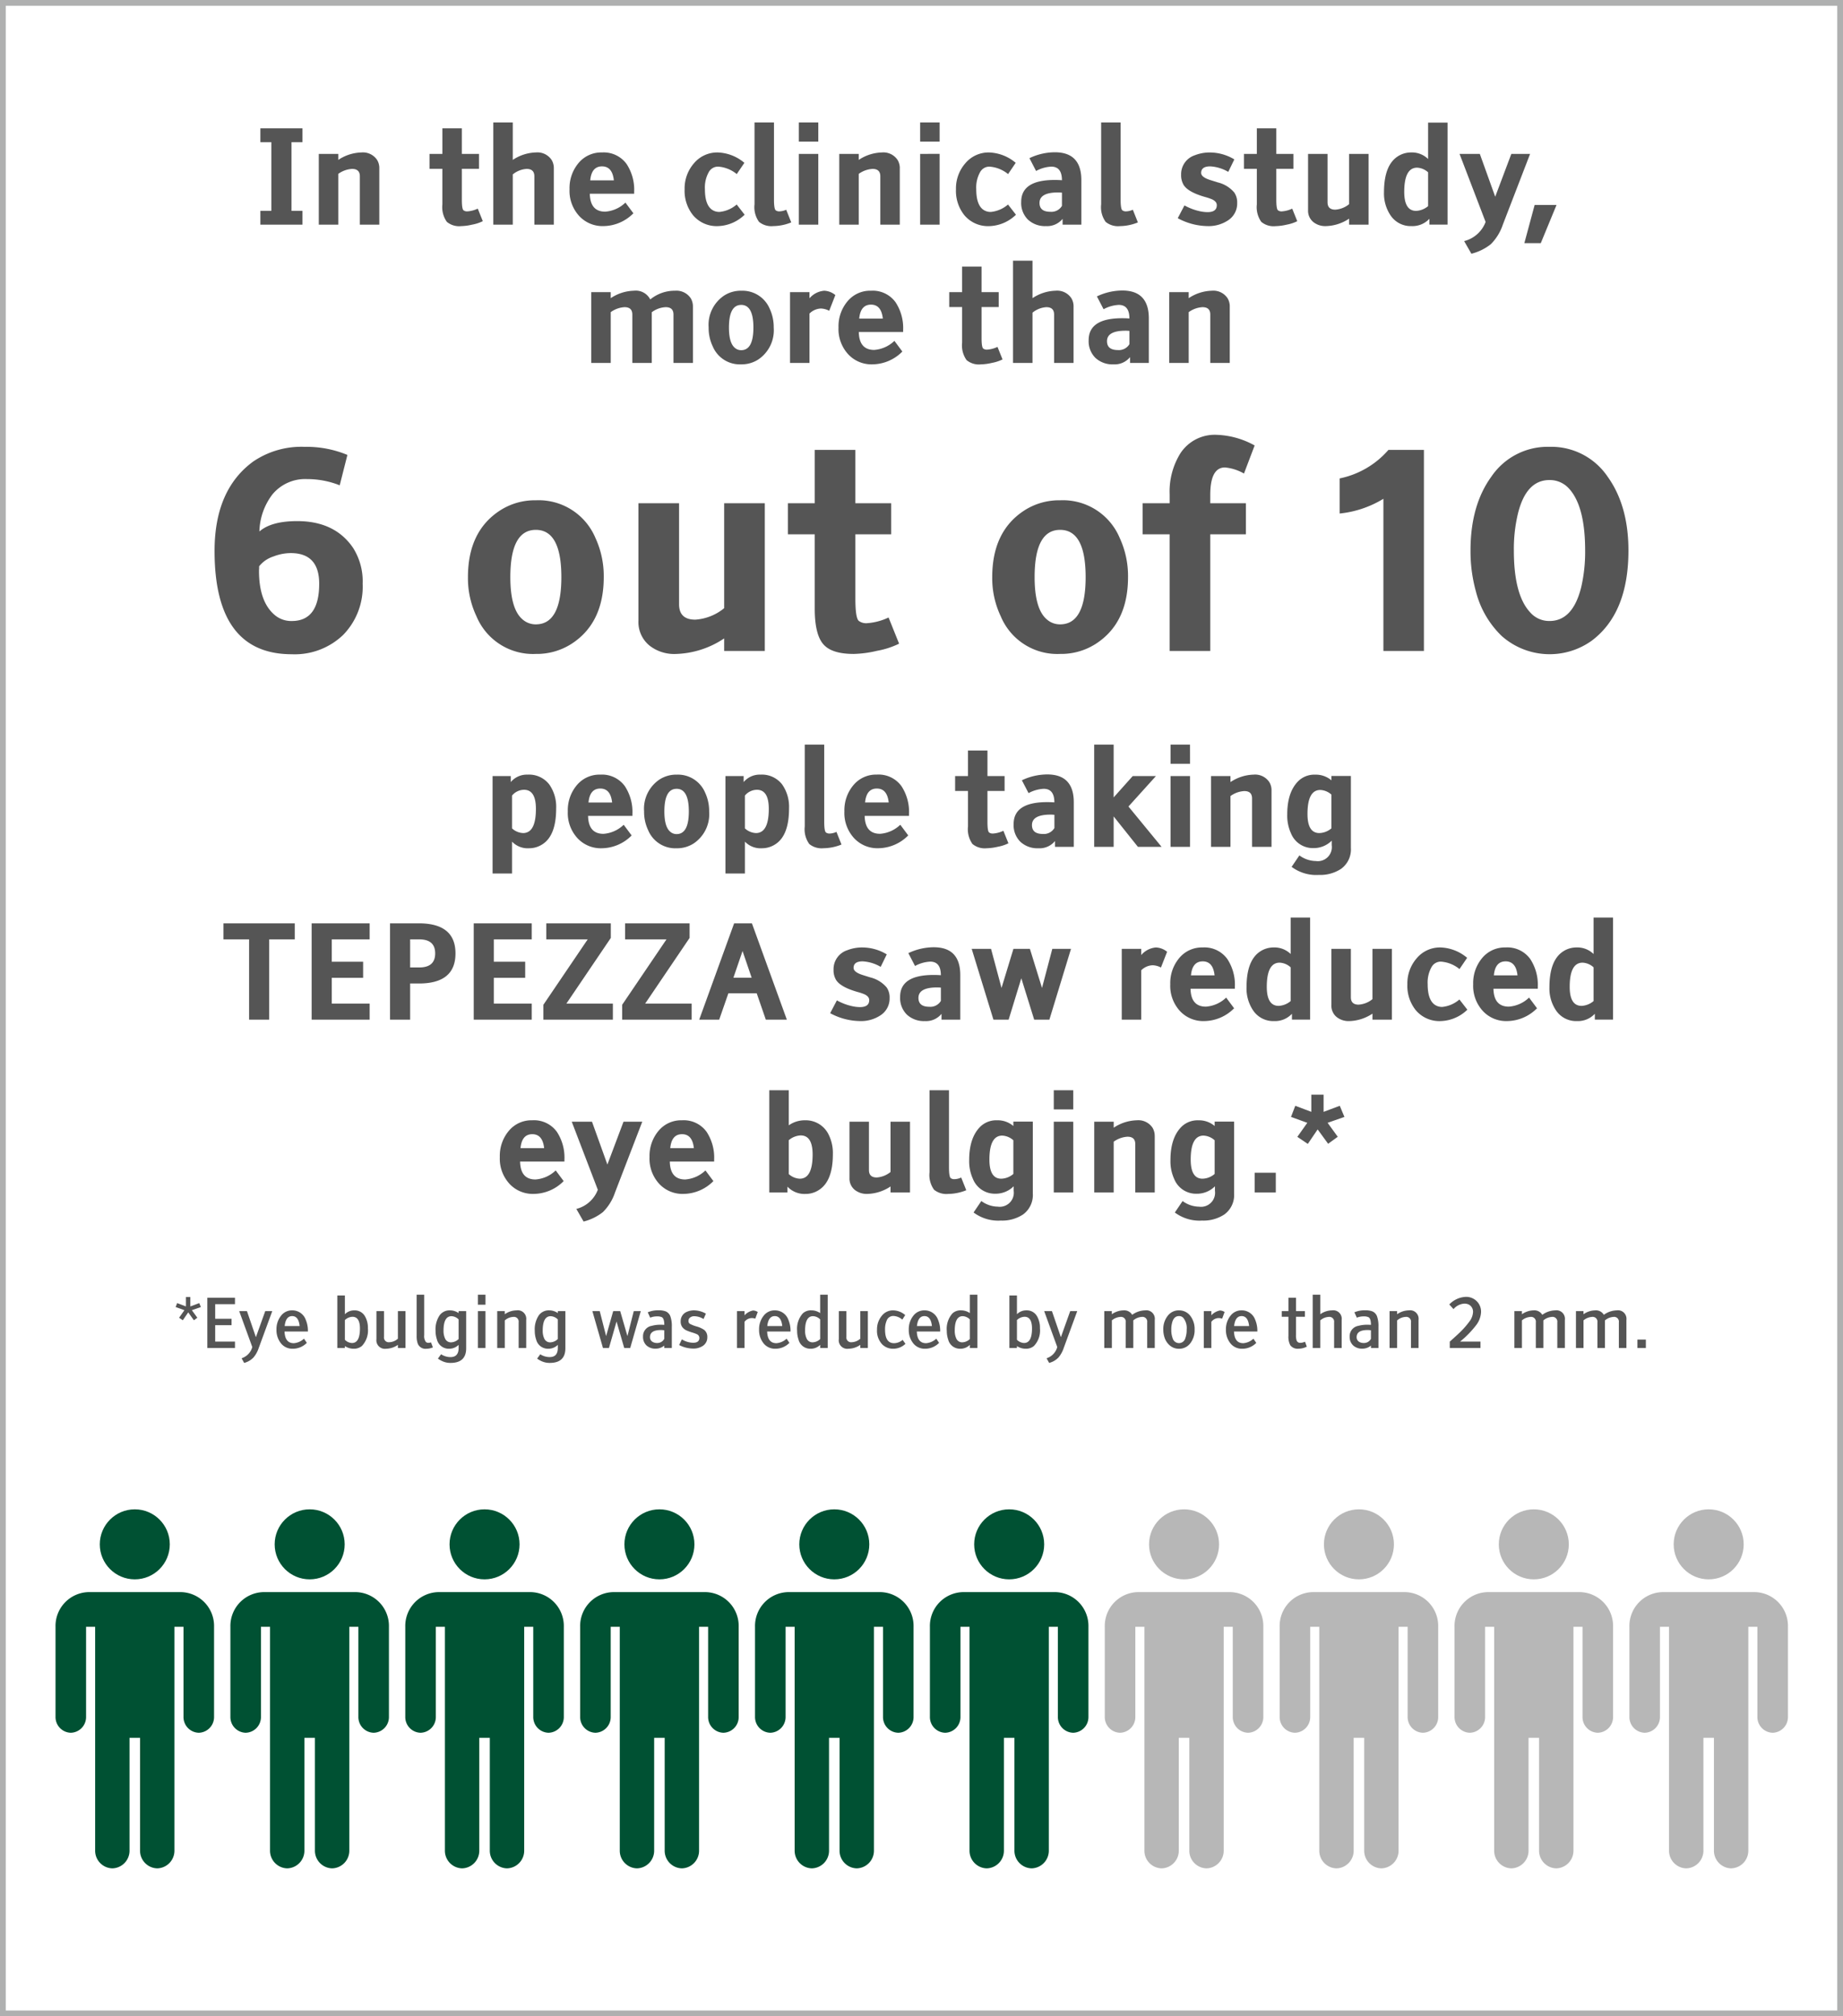 <svg id="Group_1630" data-name="Group 1630" xmlns="http://www.w3.org/2000/svg" width="320" height="350" viewBox="0 0 320 350">
  <rect x="0" y="0" width="320" height="350" fill="#808080" stroke="none"/>
  <g id="Path_563" data-name="Path 563" fill="#fff">
    <path d="M 319.5 349.5 L 0.5 349.5 L 0.5 0.5 L 319.5 0.5 L 319.5 349.5 Z" stroke="none"/>
    <path d="M 1 1 L 1 349 L 319 349 L 319 1 L 1 1 M 0 0 L 320 0 L 320 350 L 0 350 L 0 0 Z" stroke="none" fill="#afb0b0"/>
  </g>
  <g id="Group_15723" data-name="Group 15723">
    <g id="Group_1299" data-name="Group 1299" transform="translate(9.64 262)">
      <g id="noun_people_1255095" transform="translate(0 0)">
        <g id="Group_1127" data-name="Group 1127" transform="translate(0 0)">
          <path id="Path_488" data-name="Path 488" d="M25.648,25.3H10.723A5.878,5.878,0,0,0,5,31.323H5v15.6a2.725,2.725,0,0,0,2.653,2.791h0a2.725,2.725,0,0,0,2.653-2.791v-15.6H11.88V70.112a3.066,3.066,0,0,0,2.985,3.141h0a3.066,3.066,0,0,0,2.985-3.141V50.591h1.827V70.112a3.066,3.066,0,0,0,2.985,3.141h0a3.066,3.066,0,0,0,2.985-3.141V31.323h1.574v15.6a2.725,2.725,0,0,0,2.653,2.791h0a2.725,2.725,0,0,0,2.653-2.791v-15.6h0A5.877,5.877,0,0,0,26.805,25.3H25.648Z" transform="translate(-5 -10.93)" fill="#005133"/>
          <circle id="Ellipse_210" data-name="Ellipse 210" cx="6.078" cy="6.078" r="6.078" transform="translate(7.686)" fill="#005133"/>
        </g>
      </g>
      <g id="noun_people_1255095-2" data-name="noun_people_1255095" transform="translate(30.364 0)">
        <g id="Group_1127-2" data-name="Group 1127" transform="translate(0)">
          <path id="Path_488-2" data-name="Path 488" d="M25.648,25.3H10.723A5.878,5.878,0,0,0,5,31.323H5v15.6a2.725,2.725,0,0,0,2.653,2.791h0a2.725,2.725,0,0,0,2.653-2.791v-15.6H11.88V70.112a3.066,3.066,0,0,0,2.985,3.141h0a3.066,3.066,0,0,0,2.985-3.141V50.591h1.827V70.112a3.066,3.066,0,0,0,2.985,3.141h0a3.066,3.066,0,0,0,2.985-3.141V31.323h1.574v15.6a2.725,2.725,0,0,0,2.653,2.791h0a2.725,2.725,0,0,0,2.653-2.791v-15.6h0A5.877,5.877,0,0,0,26.805,25.3H25.648Z" transform="translate(-5 -10.93)" fill="#005133"/>
          <circle id="Ellipse_210-2" data-name="Ellipse 210" cx="6.078" cy="6.078" r="6.078" transform="translate(7.686)" fill="#005133"/>
        </g>
      </g>
      <g id="noun_people_1255095-3" data-name="noun_people_1255095" transform="translate(60.728 0)">
        <g id="Group_1127-3" data-name="Group 1127" transform="translate(0 0)">
          <path id="Path_488-3" data-name="Path 488" d="M25.648,25.3H10.723A5.878,5.878,0,0,0,5,31.323H5v15.6a2.725,2.725,0,0,0,2.653,2.791h0a2.725,2.725,0,0,0,2.653-2.791v-15.6H11.88V70.112a3.066,3.066,0,0,0,2.985,3.141h0a3.066,3.066,0,0,0,2.985-3.141V50.591h1.827V70.112a3.066,3.066,0,0,0,2.985,3.141h0a3.066,3.066,0,0,0,2.985-3.141V31.323h1.574v15.6a2.725,2.725,0,0,0,2.653,2.791h0a2.725,2.725,0,0,0,2.653-2.791v-15.6h0A5.877,5.877,0,0,0,26.805,25.3H25.648Z" transform="translate(-5 -10.93)" fill="#005133"/>
          <circle id="Ellipse_210-3" data-name="Ellipse 210" cx="6.078" cy="6.078" r="6.078" transform="translate(7.686)" fill="#005133"/>
        </g>
      </g>
      <g id="noun_people_1255095-4" data-name="noun_people_1255095" transform="translate(91.091 0)">
        <g id="Group_1127-4" data-name="Group 1127" transform="translate(0 0)">
          <path id="Path_488-4" data-name="Path 488" d="M25.648,25.3H10.723A5.878,5.878,0,0,0,5,31.323H5v15.6a2.725,2.725,0,0,0,2.653,2.791h0a2.725,2.725,0,0,0,2.653-2.791v-15.6H11.88V70.112a3.066,3.066,0,0,0,2.985,3.141h0a3.066,3.066,0,0,0,2.985-3.141V50.591h1.827V70.112a3.066,3.066,0,0,0,2.985,3.141h0a3.066,3.066,0,0,0,2.985-3.141V31.323h1.574v15.6a2.725,2.725,0,0,0,2.653,2.791h0a2.725,2.725,0,0,0,2.653-2.791v-15.6h0A5.877,5.877,0,0,0,26.805,25.3H25.648Z" transform="translate(-5 -10.93)" fill="#005133"/>
          <circle id="Ellipse_210-4" data-name="Ellipse 210" cx="6.078" cy="6.078" r="6.078" transform="translate(7.686)" fill="#005133"/>
        </g>
      </g>
      <g id="noun_people_1255095-5" data-name="noun_people_1255095" transform="translate(121.455 0)">
        <g id="Group_1127-5" data-name="Group 1127" transform="translate(0)">
          <path id="Path_488-5" data-name="Path 488" d="M25.648,25.3H10.723A5.878,5.878,0,0,0,5,31.323H5v15.6a2.725,2.725,0,0,0,2.653,2.791h0a2.725,2.725,0,0,0,2.653-2.791v-15.6H11.88V70.112a3.066,3.066,0,0,0,2.985,3.141h0a3.066,3.066,0,0,0,2.985-3.141V50.591h1.827V70.112a3.066,3.066,0,0,0,2.985,3.141h0a3.066,3.066,0,0,0,2.985-3.141V31.323h1.574v15.6a2.725,2.725,0,0,0,2.653,2.791h0a2.725,2.725,0,0,0,2.653-2.791v-15.6h0A5.877,5.877,0,0,0,26.805,25.3H25.648Z" transform="translate(-5 -10.93)" fill="#005133"/>
          <circle id="Ellipse_210-5" data-name="Ellipse 210" cx="6.078" cy="6.078" r="6.078" transform="translate(7.686)" fill="#005133"/>
        </g>
      </g>
      <g id="noun_people_1255095-6" data-name="noun_people_1255095" transform="translate(151.819 0)">
        <g id="Group_1127-6" data-name="Group 1127" transform="translate(0 0)">
          <path id="Path_488-6" data-name="Path 488" d="M25.648,25.3H10.723A5.878,5.878,0,0,0,5,31.323H5v15.6a2.725,2.725,0,0,0,2.653,2.791h0a2.725,2.725,0,0,0,2.653-2.791v-15.6H11.88V70.112a3.066,3.066,0,0,0,2.985,3.141h0a3.066,3.066,0,0,0,2.985-3.141V50.591h1.827V70.112a3.066,3.066,0,0,0,2.985,3.141h0a3.066,3.066,0,0,0,2.985-3.141V31.323h1.574v15.6a2.725,2.725,0,0,0,2.653,2.791h0a2.725,2.725,0,0,0,2.653-2.791v-15.6h0A5.877,5.877,0,0,0,26.805,25.3H25.648Z" transform="translate(-5 -10.93)" fill="#005133"/>
          <circle id="Ellipse_210-6" data-name="Ellipse 210" cx="6.078" cy="6.078" r="6.078" transform="translate(7.686)" fill="#005133"/>
        </g>
      </g>
      <g id="noun_people_1255095-7" data-name="noun_people_1255095" transform="translate(182.183 0)">
        <g id="Group_1127-7" data-name="Group 1127" transform="translate(0 0)">
          <path id="Path_488-7" data-name="Path 488" d="M25.648,25.3H10.723A5.878,5.878,0,0,0,5,31.323H5v15.6a2.725,2.725,0,0,0,2.653,2.791h0a2.725,2.725,0,0,0,2.653-2.791v-15.6H11.88V70.112a3.066,3.066,0,0,0,2.985,3.141h0a3.066,3.066,0,0,0,2.985-3.141V50.591h1.827V70.112a3.066,3.066,0,0,0,2.985,3.141h0a3.066,3.066,0,0,0,2.985-3.141V31.323h1.574v15.6a2.725,2.725,0,0,0,2.653,2.791h0a2.725,2.725,0,0,0,2.653-2.791v-15.6h0A5.877,5.877,0,0,0,26.805,25.3H25.648Z" transform="translate(-5 -10.93)" fill="#b7b7b7"/>
          <circle id="Ellipse_210-7" data-name="Ellipse 210" cx="6.078" cy="6.078" r="6.078" transform="translate(7.686)" fill="#b7b7b7"/>
        </g>
      </g>
      <g id="noun_people_1255095-8" data-name="noun_people_1255095" transform="translate(212.547 0)">
        <g id="Group_1127-8" data-name="Group 1127" transform="translate(0 0)">
          <path id="Path_488-8" data-name="Path 488" d="M25.648,25.3H10.723A5.878,5.878,0,0,0,5,31.323H5v15.6a2.725,2.725,0,0,0,2.653,2.791h0a2.725,2.725,0,0,0,2.653-2.791v-15.6H11.88V70.112a3.066,3.066,0,0,0,2.985,3.141h0a3.066,3.066,0,0,0,2.985-3.141V50.591h1.827V70.112a3.066,3.066,0,0,0,2.985,3.141h0a3.066,3.066,0,0,0,2.985-3.141V31.323h1.574v15.6a2.725,2.725,0,0,0,2.653,2.791h0a2.725,2.725,0,0,0,2.653-2.791v-15.6h0A5.877,5.877,0,0,0,26.805,25.3H25.648Z" transform="translate(-5 -10.93)" fill="#b7b7b7"/>
          <circle id="Ellipse_210-8" data-name="Ellipse 210" cx="6.078" cy="6.078" r="6.078" transform="translate(7.686)" fill="#b7b7b7"/>
        </g>
      </g>
      <g id="noun_people_1255095-9" data-name="noun_people_1255095" transform="translate(242.911 0)">
        <g id="Group_1127-9" data-name="Group 1127" transform="translate(0)">
          <path id="Path_488-9" data-name="Path 488" d="M25.648,25.3H10.723A5.878,5.878,0,0,0,5,31.323H5v15.6a2.725,2.725,0,0,0,2.653,2.791h0a2.725,2.725,0,0,0,2.653-2.791v-15.6H11.88V70.112a3.066,3.066,0,0,0,2.985,3.141h0a3.066,3.066,0,0,0,2.985-3.141V50.591h1.827V70.112a3.066,3.066,0,0,0,2.985,3.141h0a3.066,3.066,0,0,0,2.985-3.141V31.323h1.574v15.6a2.725,2.725,0,0,0,2.653,2.791h0a2.725,2.725,0,0,0,2.653-2.791v-15.6h0A5.877,5.877,0,0,0,26.805,25.3H25.648Z" transform="translate(-5 -10.93)" fill="#b7b7b7"/>
          <circle id="Ellipse_210-9" data-name="Ellipse 210" cx="6.078" cy="6.078" r="6.078" transform="translate(7.686)" fill="#b7b7b7"/>
        </g>
      </g>
      <g id="noun_people_1255095-10" data-name="noun_people_1255095" transform="translate(273.274 0)">
        <g id="Group_1127-10" data-name="Group 1127" transform="translate(0 0)">
          <path id="Path_488-10" data-name="Path 488" d="M25.648,25.3H10.723A5.878,5.878,0,0,0,5,31.323H5v15.6a2.725,2.725,0,0,0,2.653,2.791h0a2.725,2.725,0,0,0,2.653-2.791v-15.6H11.88V70.112a3.066,3.066,0,0,0,2.985,3.141h0a3.066,3.066,0,0,0,2.985-3.141V50.591h1.827V70.112a3.066,3.066,0,0,0,2.985,3.141h0a3.066,3.066,0,0,0,2.985-3.141V31.323h1.574v15.6a2.725,2.725,0,0,0,2.653,2.791h0a2.725,2.725,0,0,0,2.653-2.791v-15.6h0A5.877,5.877,0,0,0,26.805,25.3H25.648Z" transform="translate(-5 -10.93)" fill="rgba(51,51,51,0.35)"/>
          <circle id="Ellipse_210-10" data-name="Ellipse 210" cx="6.078" cy="6.078" r="6.078" transform="translate(7.686)" fill="rgba(51,51,51,0.35)"/>
        </g>
      </g>
    </g>
    <g id="Group_15712" data-name="Group 15712" transform="translate(314.224 2167.596)">
      <path id="Path_6933" data-name="Path 6933" d="M-121.743-1.113V0h-4.8V-8.725h4.8v1.113h-3.434V-5.08h2.842v1.113h-2.842v2.854Zm3.006.943-2.273-6.24h1.348l1.553,4.529,1.623-4.529h1.219L-117.624.012a4.924,4.924,0,0,1-.914,1.641,3.442,3.442,0,0,1-1.611.932l-.445-.809A2.8,2.8,0,0,0-118.737-.17Zm8.977-1.453.492.721A3.362,3.362,0,0,1-111.724.123a2.512,2.512,0,0,1-2.062-.973,3.651,3.651,0,0,1-.75-2.355,3.713,3.713,0,0,1,.762-2.361,2.377,2.377,0,0,1,1.957-.973,2.467,2.467,0,0,1,2.35,1.6,4.916,4.916,0,0,1,.387,2.074h-4.055q.076,2.027,1.605,2.027A2.9,2.9,0,0,0-109.761-1.623Zm-3.352-2.191h2.6q-.182-1.729-1.3-1.729T-113.112-3.814Zm10.453-5.3v3.252a2.239,2.239,0,0,1,1.635-.674,2.026,2.026,0,0,1,1.828.984,3.932,3.932,0,0,1,.533,2.127A3.9,3.9,0,0,1-99.7-.363a2.1,2.1,0,0,1-1.436.486,2.7,2.7,0,0,1-1.523-.463V0h-1.312V-9.117Q-103.614-9.123-102.659-9.117Zm0,4.266v3.416a1.835,1.835,0,0,0,1.225.563q1.389,0,1.389-2.514,0-2.039-1.3-2.039A2,2,0,0,0-102.659-4.852Zm5.479,3.316V-6.41h1.313v4.465a.824.824,0,0,0,.926.938,2.34,2.34,0,0,0,1.488-.615V-6.41h1.313V0h-1.312V-.551a3.648,3.648,0,0,1-2.033.674A1.481,1.481,0,0,1-97.181-1.535Zm9.475.551.328.867a2.762,2.762,0,0,1-1.113.24,1.432,1.432,0,0,1-1.523-.908A3.851,3.851,0,0,1-90.2-2.1v-7.16h1.313v7.025A1.693,1.693,0,0,0-88.6-1.061.64.64,0,0,0-88.14-.9,1.32,1.32,0,0,0-87.706-.984Zm4.793-.574v-3.41a1.856,1.856,0,0,0-1.23-.562q-1.389,0-1.389,2.508a3.123,3.123,0,0,0,.252,1.336,1.1,1.1,0,0,0,1.049.7A1.98,1.98,0,0,0-82.913-1.559Zm-3.041,2.637a2.967,2.967,0,0,0,1.629.492q1.412,0,1.412-1.576V-.551a2.277,2.277,0,0,1-1.635.674,2.1,2.1,0,0,1-2.127-1.6,4.627,4.627,0,0,1-.24-1.506A4.338,4.338,0,0,1-86.2-5.689a2.118,2.118,0,0,1,1.758-.85,2.643,2.643,0,0,1,1.529.475V-6.41H-81.6V.047q0,2.537-2.725,2.537a3.362,3.362,0,0,1-1.459-.322,4.477,4.477,0,0,1-.721-.428Zm7.705-8.6h-1.312V-9.258h1.313Zm0,1.113V0h-1.312V-6.41Zm7.072,1.529V0h-1.312V-4.459a.826.826,0,0,0-.926-.943,2.351,2.351,0,0,0-1.482.615V0H-76.21V-6.41H-74.9v.545a3.629,3.629,0,0,1,2.033-.674A1.479,1.479,0,0,1-71.177-4.881Zm5.484,3.322v-3.41a1.856,1.856,0,0,0-1.23-.562q-1.389,0-1.389,2.508a3.123,3.123,0,0,0,.252,1.336,1.1,1.1,0,0,0,1.049.7A1.98,1.98,0,0,0-65.692-1.559Zm-3.041,2.637A2.967,2.967,0,0,0-67.1,1.57q1.412,0,1.412-1.576V-.551a2.277,2.277,0,0,1-1.635.674,2.1,2.1,0,0,1-2.127-1.6,4.627,4.627,0,0,1-.24-1.506,4.338,4.338,0,0,1,.715-2.707,2.118,2.118,0,0,1,1.758-.85,2.643,2.643,0,0,1,1.529.475V-6.41h1.313V.047q0,2.537-2.725,2.537a3.362,3.362,0,0,1-1.459-.322,4.477,4.477,0,0,1-.721-.428ZM-54.155,0l-1.336-4.605L-56.81,0h-1.037l-1.84-6.41h1.277L-57.3-2.068l1.23-4.342h1.213L-53.6-2.068l1.1-4.342h1.219L-53.118,0ZM-47.2-1.611V-3.07a2.819,2.819,0,0,0-.574-.053q-1.91,0-1.91,1.236a.914.914,0,0,0,.557.873,1.441,1.441,0,0,0,.662.141A1.353,1.353,0,0,0-47.2-1.611Zm-2.449-3.656-.422-.932a4.531,4.531,0,0,1,1.834-.352,3.486,3.486,0,0,1,1.248.176,1.48,1.48,0,0,1,.841.864A5.011,5.011,0,0,1-45.894-3.7V0H-47.2V-.422a2.312,2.312,0,0,1-1.488.533,2.252,2.252,0,0,1-1.588-.545,2.01,2.01,0,0,1-.615-1.553A1.814,1.814,0,0,1-49.386-3.85a5.541,5.541,0,0,1,1.518-.193q.363,0,.668.023,0-1.107-.434-1.336a1.877,1.877,0,0,0-.809-.135A3.079,3.079,0,0,0-49.649-5.268Zm5.027,4.746.475-.984a3.818,3.818,0,0,0,1.957.592q1.078,0,1.078-.85a.714.714,0,0,0-.445-.645,5.91,5.91,0,0,0-.8-.287,8.015,8.015,0,0,1-.955-.346,1.923,1.923,0,0,1-.785-.627,1.627,1.627,0,0,1-.258-.961A1.731,1.731,0,0,1-43.315-6.27a3.076,3.076,0,0,1,1.377-.27,4.268,4.268,0,0,1,1.963.574l-.416.932a3.124,3.124,0,0,0-1.547-.486,1.13,1.13,0,0,0-.9.334A.734.734,0,0,0-43-4.693a.563.563,0,0,0,.27.51,6.124,6.124,0,0,0,1.131.439,4.479,4.479,0,0,1,1.318.592,1.524,1.524,0,0,1,.551,1.266A1.742,1.742,0,0,1-40.5-.375a2.881,2.881,0,0,1-1.676.469A5.317,5.317,0,0,1-44.622-.521Zm11.35-4.031V0h-1.312V-6.41h1.313v.732a2.691,2.691,0,0,1,1.488-.838,1.553,1.553,0,0,1,.809.264L-31.4-5.1a2.193,2.193,0,0,0-.639-.1A1.65,1.65,0,0,0-33.272-4.553Zm7.307,2.93.492.721A3.362,3.362,0,0,1-27.929.123,2.512,2.512,0,0,1-29.991-.85a3.651,3.651,0,0,1-.75-2.355,3.713,3.713,0,0,1,.762-2.361,2.377,2.377,0,0,1,1.957-.973,2.467,2.467,0,0,1,2.35,1.6,4.916,4.916,0,0,1,.387,2.074h-4.055q.076,2.027,1.605,2.027A2.9,2.9,0,0,0-25.966-1.623Zm-3.352-2.191h2.6q-.182-1.729-1.3-1.729T-29.317-3.814ZM-18.823,0h-1.312V-.551a2.277,2.277,0,0,1-1.635.674,2.1,2.1,0,0,1-2.127-1.6,4.627,4.627,0,0,1-.24-1.506,4.023,4.023,0,0,1,.99-3.035,2.068,2.068,0,0,1,1.482-.521,2.643,2.643,0,0,1,1.529.475V-9.258h1.313Zm-1.312-1.559v-3.41a1.856,1.856,0,0,0-1.23-.562q-1.389,0-1.389,2.508A3.123,3.123,0,0,0-22.5-1.687a1.1,1.1,0,0,0,1.049.7A1.98,1.98,0,0,0-20.136-1.559Zm3.24.023V-6.41h1.313v4.465a.824.824,0,0,0,.926.938,2.34,2.34,0,0,0,1.488-.615V-6.41h1.313V0h-1.312V-.551A3.648,3.648,0,0,1-15.2.123,1.481,1.481,0,0,1-16.9-1.535Zm11.08.123.486.68A3.009,3.009,0,0,1-7.45.123,2.629,2.629,0,0,1-9.378-.65a3.434,3.434,0,0,1-.885-2.555,3.629,3.629,0,0,1,.794-2.347,2.452,2.452,0,0,1,1.989-.987,3.269,3.269,0,0,1,2.109.82l-.5.791a2.525,2.525,0,0,0-1.57-.639A1.222,1.222,0,0,0-8.6-4.729a3.773,3.773,0,0,0-.27,1.523q0,2.367,1.559,2.367A2.364,2.364,0,0,0-5.815-1.412ZM.021-1.623.513-.9A3.362,3.362,0,0,1-1.942.123,2.512,2.512,0,0,1-4-.85a3.651,3.651,0,0,1-.75-2.355,3.713,3.713,0,0,1,.762-2.361,2.377,2.377,0,0,1,1.957-.973,2.467,2.467,0,0,1,2.35,1.6A4.916,4.916,0,0,1,.7-2.865H-3.354Q-3.278-.838-1.749-.838A2.9,2.9,0,0,0,.021-1.623ZM-3.331-3.814h2.6q-.182-1.729-1.3-1.729T-3.331-3.814ZM7.163,0H5.851V-.551A2.277,2.277,0,0,1,4.216.123a2.1,2.1,0,0,1-2.127-1.6,4.627,4.627,0,0,1-.24-1.506,4.023,4.023,0,0,1,.99-3.035,2.068,2.068,0,0,1,1.482-.521,2.643,2.643,0,0,1,1.529.475V-9.258H7.163ZM5.851-1.559v-3.41a1.856,1.856,0,0,0-1.23-.562q-1.389,0-1.389,2.508a3.123,3.123,0,0,0,.252,1.336,1.1,1.1,0,0,0,1.049.7A1.98,1.98,0,0,0,5.851-1.559Zm8.18-7.559v3.252a2.239,2.239,0,0,1,1.635-.674,2.026,2.026,0,0,1,1.828.984,3.932,3.932,0,0,1,.533,2.127A3.9,3.9,0,0,1,16.989-.363a2.1,2.1,0,0,1-1.436.486A2.7,2.7,0,0,1,14.03-.34V0H12.718V-9.117Q13.075-9.123,14.03-9.117Zm0,4.266v3.416a1.835,1.835,0,0,0,1.225.563q1.389,0,1.389-2.514,0-2.039-1.3-2.039A2,2,0,0,0,14.03-4.852Zm7,4.682L18.759-6.41h1.348l1.553,4.529L23.282-6.41H24.5L22.146.012a4.924,4.924,0,0,1-.914,1.641,3.442,3.442,0,0,1-1.611.932l-.445-.809A2.8,2.8,0,0,0,21.032-.17ZM34.233-4.8V0H32.921V-4.459A.826.826,0,0,0,32-5.4a2.555,2.555,0,0,0-1.488.6V0H29.194V-6.41h1.313v.545a3.637,3.637,0,0,1,2.039-.674,1.585,1.585,0,0,1,1.494.773,3.966,3.966,0,0,1,2.232-.773A1.479,1.479,0,0,1,37.96-4.881V0H36.647V-4.459a.826.826,0,0,0-.926-.943A2.555,2.555,0,0,0,34.233-4.8Zm7.928-1.734a2.4,2.4,0,0,1,1.98.961,3.733,3.733,0,0,1,.738,2.373,3.7,3.7,0,0,1-.738,2.361,2.4,2.4,0,0,1-1.98.967,2.408,2.408,0,0,1-1.605-.586,3.056,3.056,0,0,1-.926-1.453,4.285,4.285,0,0,1-.187-1.289,3.68,3.68,0,0,1,.744-2.361A2.394,2.394,0,0,1,42.161-6.539Zm0,.99q-.867,0-1.178,1.1a4.487,4.487,0,0,0-.152,1.248,4.092,4.092,0,0,0,.234,1.494,1.143,1.143,0,0,0,1.1.85,1.143,1.143,0,0,0,1.1-.85,4.092,4.092,0,0,0,.234-1.494,2.806,2.806,0,0,0-.6-2.057A1.017,1.017,0,0,0,42.161-5.549Zm5.625,1V0H46.474V-6.41h1.313v.732a2.691,2.691,0,0,1,1.488-.838,1.553,1.553,0,0,1,.809.264L49.661-5.1a2.193,2.193,0,0,0-.639-.1A1.65,1.65,0,0,0,47.786-4.553Zm7.307,2.93.492.721A3.362,3.362,0,0,1,53.13.123,2.512,2.512,0,0,1,51.067-.85a3.651,3.651,0,0,1-.75-2.355,3.713,3.713,0,0,1,.762-2.361,2.377,2.377,0,0,1,1.957-.973,2.467,2.467,0,0,1,2.35,1.6,4.916,4.916,0,0,1,.387,2.074H51.718q.076,2.027,1.605,2.027A2.9,2.9,0,0,0,55.093-1.623ZM51.741-3.814h2.6q-.182-1.729-1.3-1.729T51.741-3.814ZM64.046-1.1l.316.861a3.193,3.193,0,0,1-1.453.357,1.566,1.566,0,0,1-1.424-.615A3.1,3.1,0,0,1,61.169-2.1V-5.426h-1.16V-6.41h1.16V-8.725h1.313V-6.41h1.553v.984H62.481v3.193a2.846,2.846,0,0,0,.094.867A.632.632,0,0,0,63.22-.9,1.974,1.974,0,0,0,64.046-1.1Zm6.369-3.785V0H69.1V-4.459a.824.824,0,0,0-.92-.943,2.357,2.357,0,0,0-1.488.615V0H65.382V-9.258h1.313v3.393a3.637,3.637,0,0,1,2.039-.674A1.476,1.476,0,0,1,70.415-4.881Zm5.08,3.27V-3.07a2.819,2.819,0,0,0-.574-.053q-1.91,0-1.91,1.236a.914.914,0,0,0,.557.873,1.441,1.441,0,0,0,.662.141A1.353,1.353,0,0,0,75.5-1.611ZM73.046-5.268,72.624-6.2a4.531,4.531,0,0,1,1.834-.352,3.486,3.486,0,0,1,1.248.176,1.48,1.48,0,0,1,.841.864A5.011,5.011,0,0,1,76.8-3.7V0H75.5V-.422a2.312,2.312,0,0,1-1.488.533,2.252,2.252,0,0,1-1.588-.545A2.01,2.01,0,0,1,71.8-1.986,1.814,1.814,0,0,1,73.31-3.85a5.541,5.541,0,0,1,1.518-.193q.363,0,.668.023,0-1.107-.434-1.336a1.877,1.877,0,0,0-.809-.135A3.079,3.079,0,0,0,73.046-5.268Zm10.717.387V0H82.45V-4.459a.826.826,0,0,0-.926-.943,2.351,2.351,0,0,0-1.482.615V0H78.729V-6.41h1.313v.545a3.629,3.629,0,0,1,2.033-.674A1.479,1.479,0,0,1,83.763-4.881ZM90.97-1.113h3.545V0H89.183V-1.113q1.2-1.061,1.793-1.641a14.15,14.15,0,0,0,1.6-1.828,2.968,2.968,0,0,0,.645-1.635,1.406,1.406,0,0,0-.645-1.277,1.62,1.62,0,0,0-.867-.211,2.641,2.641,0,0,0-1.875.955L89.1-7.564a4.215,4.215,0,0,1,2.842-1.318,2.613,2.613,0,0,1,1.916.747,2.538,2.538,0,0,1,.756,1.884,4.018,4.018,0,0,1-.873,2.309A16.919,16.919,0,0,1,90.97-1.113ZM105.437-4.8V0h-1.312V-4.459A.826.826,0,0,0,103.2-5.4a2.555,2.555,0,0,0-1.488.6V0H100.4V-6.41h1.313v.545a3.637,3.637,0,0,1,2.039-.674,1.585,1.585,0,0,1,1.494.773,3.966,3.966,0,0,1,2.232-.773,1.479,1.479,0,0,1,1.688,1.658V0h-1.312V-4.459a.826.826,0,0,0-.926-.943A2.555,2.555,0,0,0,105.437-4.8Zm10.693,0V0h-1.312V-4.459a.826.826,0,0,0-.926-.943,2.555,2.555,0,0,0-1.488.6V0h-1.312V-6.41H112.4v.545a3.637,3.637,0,0,1,2.039-.674,1.585,1.585,0,0,1,1.494.773,3.966,3.966,0,0,1,2.232-.773,1.479,1.479,0,0,1,1.688,1.658V0h-1.312V-4.459a.826.826,0,0,0-.926-.943A2.555,2.555,0,0,0,116.13-4.8Zm7.1,4.8h-1.465V-1.465h1.465Z" transform="translate(-151.683 -1933.596)" fill="#555"/>
      <path id="Path_6934" data-name="Path 6934" d="M-1.945-8.854v1.635L-.4-7.8l.287.686-1.57.545.955,1.313-.6.439-.984-1.371-.943,1.371L-3.9-5.256l.926-1.312L-4.5-7.113l.264-.686,1.529.58V-8.854Z" transform="translate(-279.231 -1933.596)" fill="#555"/>
    </g>
    <path id="Path_6932" data-name="Path 6932" d="M51.866,9.094V14.8a3.027,3.027,0,0,0,1.909.809q2.235,0,2.235-4.2,0-3.313-2.066-3.313A2.747,2.747,0,0,0,51.866,9.094Zm0,8.007v5.525h-3.38V5.714h3.156V6.758a3.646,3.646,0,0,1,2.92-1.292,4.439,4.439,0,0,1,3.751,1.685,6.738,6.738,0,0,1,1.213,4.189q0,4.739-2.426,6.244a4.228,4.228,0,0,1-2.269.663A3.766,3.766,0,0,1,51.866,17.1Zm13.274-6.794h4.1q-.258-2.426-2.055-2.426Q65.365,7.881,65.141,10.307ZM71.25,14.17l1.381,1.853a7.4,7.4,0,0,1-5.222,2.224,5.512,5.512,0,0,1-4.122-1.685,6.444,6.444,0,0,1-1.741-4.717,6.751,6.751,0,0,1,1.539-4.515,5.107,5.107,0,0,1,4.1-1.864,4.9,4.9,0,0,1,4.256,1.988,8.137,8.137,0,0,1,1.325,4.84v.337h-7.7q.067,3.111,2.673,3.111A5.64,5.64,0,0,0,71.25,14.17Zm9.187-8.7a5.12,5.12,0,0,1,4.953,3.122,7.543,7.543,0,0,1,.7,3.268,6.112,6.112,0,0,1-2.7,5.559,5.338,5.338,0,0,1-2.954.831A5.1,5.1,0,0,1,75.5,15.114a7.37,7.37,0,0,1-.708-3.257,6.112,6.112,0,0,1,2.7-5.559A5.338,5.338,0,0,1,80.437,5.467Zm0,2.459q-2.123,0-2.123,3.931,0,2.639,1,3.5a1.644,1.644,0,0,0,1.123.427q2.123,0,2.123-3.931T80.437,7.926ZM92.3,9.094V14.8a3.027,3.027,0,0,0,1.909.809q2.235,0,2.235-4.2,0-3.313-2.066-3.313A2.747,2.747,0,0,0,92.3,9.094Zm0,8.007v5.525h-3.38V5.714h3.156V6.758a3.646,3.646,0,0,1,2.92-1.292,4.439,4.439,0,0,1,3.751,1.685,6.738,6.738,0,0,1,1.213,4.189q0,4.739-2.426,6.244a4.228,4.228,0,0,1-2.269.663A3.766,3.766,0,0,1,92.3,17.1Zm15.891-1.7.876,2.2a8.525,8.525,0,0,1-3.122.64,3.4,3.4,0,0,1-2.471-.73,4.361,4.361,0,0,1-.786-3.043V.256h3.38v13.4q0,1.595.3,1.853a1.03,1.03,0,0,0,.685.18A3.006,3.006,0,0,0,108.187,15.406Zm4.975-5.1h4.1Q117,7.881,115.206,7.881,113.387,7.881,113.162,10.307Zm6.109,3.863,1.381,1.853a7.4,7.4,0,0,1-5.222,2.224,5.512,5.512,0,0,1-4.122-1.685,6.444,6.444,0,0,1-1.741-4.717,6.751,6.751,0,0,1,1.539-4.515,5.107,5.107,0,0,1,4.1-1.864,4.9,4.9,0,0,1,4.256,1.988,8.137,8.137,0,0,1,1.325,4.84v.337h-7.7q.067,3.111,2.673,3.111A5.64,5.64,0,0,0,119.271,14.17Zm17.9,1.044.876,2.179a7.057,7.057,0,0,1-1.842.6,9.29,9.29,0,0,1-1.932.258,3.337,3.337,0,0,1-2.471-.741,4.411,4.411,0,0,1-.775-3.032V8.3h-2.235V5.714h2.235V1.278h3.38V5.714h2.976V8.3H134.41v5.357q0,1.595.281,1.842a1.026,1.026,0,0,0,.708.191A4.956,4.956,0,0,0,137.173,15.215Zm4.369-6.536-1.157-2.224A10.3,10.3,0,0,1,144.8,5.433q4.6,0,4.6,4.84V18h-3.257V16.989a3.45,3.45,0,0,1-2.886,1.258,4.335,4.335,0,0,1-3.128-1.123,4.057,4.057,0,0,1-1.174-3.077q0-3.807,5.806-3.807.7,0,1.269.045,0-2.358-1.853-2.358A6.124,6.124,0,0,0,141.542,8.679Zm4.492,6.053V12.441a6.339,6.339,0,0,0-.674-.034q-3.223,0-3.223,1.819,0,1.539,1.9,1.539A2.12,2.12,0,0,0,146.034,14.732ZM164.643,18h-4.11l-4.211-5.278V18h-3.38V.256h3.38V9.42l3.313-3.706h4.032L158.893,11Zm4.941-12.286V18H166.2V5.714Zm0-2.134H166.2V.256h3.38Zm14.15,4.649V18h-3.38V9.6q0-1.28-1.348-1.28a4.514,4.514,0,0,0-2.4.865V18h-3.38V5.714h3.38V6.758a7.584,7.584,0,0,1,4.021-1.292,2.952,2.952,0,0,1,2.74,1.325A2.74,2.74,0,0,1,183.734,8.229Zm10.4-1.774V5.7h3.38V18.18a4.162,4.162,0,0,1-1.7,3.639,6.577,6.577,0,0,1-3.863,1.056,7.127,7.127,0,0,1-4.728-1.4l1.348-1.988a4.915,4.915,0,0,0,2.853.977,2.437,2.437,0,0,0,2.763-2.751v-.786a4.417,4.417,0,0,1-3.178,1.292,4.089,4.089,0,0,1-3.908-2.594,7.375,7.375,0,0,1-.64-3.246q0-3.964,2.01-5.874a3.99,3.99,0,0,1,2.864-1.033A4.16,4.16,0,0,1,194.134,6.455Zm0,8.333V8.937a3.08,3.08,0,0,0-1.932-.809q-2.224,0-2.224,4.167,0,3.313,2.055,3.313A3.361,3.361,0,0,0,194.134,14.788ZM1.761,34.063V31.278H14.137v2.785H9.7V48H6.209V34.063ZM27.142,45.215V48H17.069V31.278H27.142v2.785H20.561v3.886h5.447v2.785H20.561v4.481Zm7.03-11.152v4.874h1.583q2.763,0,2.763-2.437t-2.763-2.437ZM30.68,31.278h4.986q6.379,0,6.379,5.222t-6.334,5.222H34.173V48H30.68ZM55.286,45.215V48H45.212V31.278H55.286v2.785H48.7v3.886h5.447v2.785H48.7v4.481Zm2.527-11.152V31.278h11.2v2.538l-7.715,11.4h8.075V48H57.307V45.417L65,34.063Zm13.679,0V31.278h11.2v2.538l-7.715,11.4h8.075V48H70.986V45.417l7.693-11.354Zm21.978,6.66-1.583-4.638L90.3,40.723Zm.876,2.7H89.427L87.832,48h-3.47l6.064-16.722h3.088L99.579,48h-3.65ZM107.1,46.877l1.168-2.224a9.753,9.753,0,0,0,2.774,1.033,6.415,6.415,0,0,0,1.224.135q1.617,0,1.617-1.213,0-.6-.775-.988a9.139,9.139,0,0,0-1.292-.438q-3-.865-3.729-2.145a3.335,3.335,0,0,1-.4-1.718,3.46,3.46,0,0,1,2.4-3.38,7.006,7.006,0,0,1,2.662-.472,8.232,8.232,0,0,1,4.178,1.2l-1.056,2.167a6.942,6.942,0,0,0-3.122-.955q-1.583,0-1.583,1.134,0,.741,1.606,1.247l1.336.416a5.382,5.382,0,0,1,2.808,1.741,3.046,3.046,0,0,1,.505,1.831,3.467,3.467,0,0,1-1.651,3.043,6.1,6.1,0,0,1-3.47.955A11.18,11.18,0,0,1,107.1,46.877Zm14.734-8.2-1.157-2.224a10.3,10.3,0,0,1,4.414-1.022q4.6,0,4.6,4.84V48h-3.257V46.989a3.45,3.45,0,0,1-2.886,1.258,4.335,4.335,0,0,1-3.128-1.123,4.058,4.058,0,0,1-1.174-3.077q0-3.807,5.806-3.807.7,0,1.269.045,0-2.358-1.853-2.358A6.124,6.124,0,0,0,121.838,38.679Zm4.492,6.053V42.441a6.339,6.339,0,0,0-.674-.034q-3.223,0-3.223,1.819,0,1.539,1.9,1.539A2.12,2.12,0,0,0,126.33,44.732ZM142.524,48l-2.235-7.187L138.088,48h-2.639l-3.773-12.286h3.358l1.819,6.783,2.066-6.783h2.864l2.1,6.783,1.786-6.783h3.246L145.163,48Zm18.586-8.569V48h-3.38V35.714h3.38v1.067a3.787,3.787,0,0,1,2.549-1.314,3.252,3.252,0,0,1,1.943.752l-1.067,2.729a3.361,3.361,0,0,0-1.437-.393A2.953,2.953,0,0,0,161.111,39.431Zm8.636.876h4.1q-.258-2.426-2.055-2.426Q169.971,37.881,169.747,40.307Zm6.109,3.863,1.381,1.853a7.4,7.4,0,0,1-5.222,2.224,5.512,5.512,0,0,1-4.122-1.685,6.444,6.444,0,0,1-1.741-4.717,6.751,6.751,0,0,1,1.539-4.515,5.107,5.107,0,0,1,4.1-1.864,4.9,4.9,0,0,1,4.256,1.988,8.137,8.137,0,0,1,1.325,4.84v.337h-7.7q.067,3.111,2.673,3.111A5.64,5.64,0,0,0,175.856,44.17Zm11.2.606V38.915a3.027,3.027,0,0,0-1.909-.809q-2.235,0-2.235,4.2,0,3.3,2.066,3.3A3.476,3.476,0,0,0,187.053,44.777Zm0-8.176V30.278h3.38v17.71h-3.156V46.978a4.011,4.011,0,0,1-3.1,1.269,4.2,4.2,0,0,1-3.627-1.831,6.805,6.805,0,0,1-1.157-4.043q0-4.694,2.4-6.233a4.2,4.2,0,0,1,2.28-.674A4.024,4.024,0,0,1,187.053,36.6Zm7.075,8.883V35.714h3.38v8.4q0,1.28,1.348,1.28a4.211,4.211,0,0,0,2.4-.955V35.714h3.38V48h-3.38V46.956a7.584,7.584,0,0,1-4.021,1.292,3.325,3.325,0,0,1-2.19-.7A2.524,2.524,0,0,1,194.128,45.484Zm22.225-.988,1.381,1.774a6.922,6.922,0,0,1-4.6,1.977,5.365,5.365,0,0,1-4.346-1.875,6.754,6.754,0,0,1-1.471-4.515,6.628,6.628,0,0,1,1.634-4.526,5.252,5.252,0,0,1,4.127-1.864,7.521,7.521,0,0,1,4.616,1.8l-1.325,1.954a5.709,5.709,0,0,0-3.212-1.292,1.821,1.821,0,0,0-1.64.943,5.482,5.482,0,0,0-.674,2.987q0,2.572,1.134,3.481a2.194,2.194,0,0,0,1.415.449A5.351,5.351,0,0,0,216.353,44.5Zm5.986-4.189h4.1q-.258-2.426-2.055-2.426Q222.564,37.881,222.339,40.307Zm6.109,3.863,1.381,1.853a7.4,7.4,0,0,1-5.222,2.224,5.512,5.512,0,0,1-4.122-1.685,6.444,6.444,0,0,1-1.741-4.717,6.751,6.751,0,0,1,1.539-4.515,5.107,5.107,0,0,1,4.1-1.864,4.9,4.9,0,0,1,4.256,1.988,8.137,8.137,0,0,1,1.325,4.84v.337h-7.7q.067,3.111,2.673,3.111A5.64,5.64,0,0,0,228.448,44.17Zm11.2.606V38.915a3.027,3.027,0,0,0-1.909-.809q-2.235,0-2.235,4.2,0,3.3,2.066,3.3A3.476,3.476,0,0,0,239.645,44.777Zm0-8.176V30.278h3.38v17.71H239.87V46.978a4.011,4.011,0,0,1-3.1,1.269,4.2,4.2,0,0,1-3.627-1.831,6.805,6.805,0,0,1-1.157-4.043q0-4.694,2.4-6.233a4.2,4.2,0,0,1,2.28-.674A4.024,4.024,0,0,1,239.645,36.6ZM53.337,70.307h4.1q-.258-2.426-2.055-2.426Q53.562,67.881,53.337,70.307Zm6.109,3.863,1.381,1.853a7.4,7.4,0,0,1-5.222,2.224,5.512,5.512,0,0,1-4.122-1.685,6.444,6.444,0,0,1-1.741-4.717,6.751,6.751,0,0,1,1.539-4.515,5.107,5.107,0,0,1,4.1-1.864,4.9,4.9,0,0,1,4.256,1.988,8.137,8.137,0,0,1,1.325,4.84v.337h-7.7q.067,3.111,2.673,3.111A5.64,5.64,0,0,0,59.447,74.17Zm7.311,3.358L62.232,65.714h3.515l2.673,7.435,2.8-7.435h3.257L69.745,78a8.674,8.674,0,0,1-2.089,3.392,8.825,8.825,0,0,1-3.369,1.651l-1.258-2.19A5.4,5.4,0,0,0,66.758,77.528Zm12.578-7.221h4.1q-.258-2.426-2.055-2.426Q79.561,67.881,79.336,70.307Zm6.109,3.863,1.381,1.853A7.4,7.4,0,0,1,81.6,78.247a5.512,5.512,0,0,1-4.122-1.685,6.444,6.444,0,0,1-1.741-4.717,6.751,6.751,0,0,1,1.539-4.515,5.107,5.107,0,0,1,4.1-1.864,4.9,4.9,0,0,1,4.256,1.988,8.137,8.137,0,0,1,1.325,4.84v.337h-7.7q.067,3.111,2.673,3.111A5.64,5.64,0,0,0,85.445,74.17ZM99.91,68.926V74.8a3.027,3.027,0,0,0,1.909.809q2.235,0,2.235-4.2,0-3.313-2.066-3.313A3.408,3.408,0,0,0,99.91,68.926Zm-.225,8.063V78H96.53V60.256h3.38v6.087a4.818,4.818,0,0,1,2.819-.876,4.411,4.411,0,0,1,4.167,2.617,7.131,7.131,0,0,1,.674,3.257q0,4.661-2.4,6.21a4.151,4.151,0,0,1-2.313.7A4.068,4.068,0,0,1,99.686,76.989Zm10.77-1.5V65.714h3.38v8.4q0,1.28,1.348,1.28a4.211,4.211,0,0,0,2.4-.955V65.714h3.38V78h-3.38V76.956a7.584,7.584,0,0,1-4.021,1.292,3.325,3.325,0,0,1-2.19-.7A2.524,2.524,0,0,1,110.456,75.484Zm19.4-.079.876,2.2a8.525,8.525,0,0,1-3.122.64,3.4,3.4,0,0,1-2.471-.73,4.361,4.361,0,0,1-.786-3.043V60.256h3.38v13.4q0,1.595.3,1.853a1.03,1.03,0,0,0,.685.18A3.006,3.006,0,0,0,129.851,75.406Zm9.052-8.951V65.7h3.38V78.18a4.162,4.162,0,0,1-1.7,3.639,6.577,6.577,0,0,1-3.863,1.056A7.127,7.127,0,0,1,132,81.47l1.348-1.988a4.915,4.915,0,0,0,2.853.977,2.437,2.437,0,0,0,2.763-2.751v-.786a4.417,4.417,0,0,1-3.178,1.292,4.089,4.089,0,0,1-3.908-2.594,7.375,7.375,0,0,1-.64-3.246q0-3.964,2.01-5.874a3.99,3.99,0,0,1,2.864-1.033A4.16,4.16,0,0,1,138.9,66.455Zm0,8.333V68.937a3.08,3.08,0,0,0-1.932-.809q-2.224,0-2.224,4.167,0,3.313,2.055,3.313A3.361,3.361,0,0,0,138.9,74.788Zm10.4-9.074V78h-3.38V65.714Zm0-2.134h-3.38V60.256h3.38Zm14.15,4.649V78h-3.38V69.6q0-1.28-1.348-1.28a4.514,4.514,0,0,0-2.4.865V78h-3.38V65.714h3.38v1.044a7.584,7.584,0,0,1,4.021-1.292,2.952,2.952,0,0,1,2.74,1.325A2.74,2.74,0,0,1,163.452,68.229Zm10.4-1.774V65.7h3.38V78.18a4.162,4.162,0,0,1-1.7,3.639,6.577,6.577,0,0,1-3.863,1.056,7.127,7.127,0,0,1-4.728-1.4l1.348-1.988a4.915,4.915,0,0,0,2.853.977,2.437,2.437,0,0,0,2.763-2.751v-.786a4.417,4.417,0,0,1-3.178,1.292,4.089,4.089,0,0,1-3.908-2.594,7.375,7.375,0,0,1-.64-3.246q0-3.964,2.01-5.874a3.99,3.99,0,0,1,2.864-1.033A4.16,4.16,0,0,1,173.852,66.455Zm0,8.333V68.937a3.08,3.08,0,0,0-1.932-.809q-2.224,0-2.224,4.167,0,3.313,2.055,3.313A3.361,3.361,0,0,0,173.852,74.788ZM184.476,78h-3.661V74.575h3.661Zm10.759-9.669-1.673,1.213-1.819-2.493-1.707,2.516-1.819-1.224,1.729-2.437-2.83-1.022.741-1.932L190.641,64V61.02h2.134v2.987l2.808-1.056.809,1.932-2.92,1.022Z" transform="translate(37.041 129)" fill="#555"/>
    <path id="Path_6931" data-name="Path 6931" d="M60.32,2.969,58.984,8.242a15.308,15.308,0,0,0-5.648-1.078,7.374,7.374,0,0,0-6.047,2.672,11.056,11.056,0,0,0-2.25,6.422q2.063-1.8,6.563-1.8,6.539,0,9.7,4.641a10.828,10.828,0,0,1,1.664,6.234,11.938,11.938,0,0,1-3.387,8.883,12.127,12.127,0,0,1-8.918,3.352q-13.406,0-13.406-17.93,0-10.617,6.7-15.516a14.846,14.846,0,0,1,8.953-2.555A18.417,18.417,0,0,1,60.32,2.969ZM44.992,22.3v.4q-.023.234-.023.375,0,5.25,2.6,7.57A4.437,4.437,0,0,0,50.664,31.8q4.758,0,4.758-6.469,0-5.32-4.945-5.32a8.446,8.446,0,0,0-3,.586A5.2,5.2,0,0,0,44.992,22.3ZM93.039,10.844a10.686,10.686,0,0,1,10.336,6.516,15.743,15.743,0,0,1,1.453,6.82q0,7.992-5.625,11.6a11.141,11.141,0,0,1-6.164,1.734,10.638,10.638,0,0,1-10.312-6.539,15.381,15.381,0,0,1-1.477-6.8q0-7.992,5.625-11.6A11.141,11.141,0,0,1,93.039,10.844Zm0,5.133q-4.43,0-4.43,8.2,0,5.508,2.086,7.313a3.43,3.43,0,0,0,2.344.891q4.43,0,4.43-8.2T93.039,15.977ZM110.852,31.75V11.359h7.055V28.891q0,2.672,2.813,2.672a8.789,8.789,0,0,0,5.016-1.992V11.359h7.055V37h-7.055V34.82a15.827,15.827,0,0,1-8.391,2.7,6.938,6.938,0,0,1-4.57-1.453A5.267,5.267,0,0,1,110.852,31.75Zm43.43-.562,1.828,4.547a14.728,14.728,0,0,1-3.844,1.242,19.387,19.387,0,0,1-4.031.539q-3.68,0-5.156-1.547-1.617-1.664-1.617-6.328V16.75H136.8V11.359h4.664V2.1h7.055v9.258h6.211V16.75h-6.211V27.93q0,3.328.586,3.844a2.142,2.142,0,0,0,1.477.4A10.343,10.343,0,0,0,154.281,31.188ZM184.07,10.844a10.686,10.686,0,0,1,10.336,6.516,15.743,15.743,0,0,1,1.453,6.82q0,7.992-5.625,11.6a11.141,11.141,0,0,1-6.164,1.734,10.638,10.638,0,0,1-10.312-6.539,15.381,15.381,0,0,1-1.477-6.8q0-7.992,5.625-11.6A11.141,11.141,0,0,1,184.07,10.844Zm0,5.133q-4.43,0-4.43,8.2,0,5.508,2.086,7.313a3.43,3.43,0,0,0,2.344.891q4.43,0,4.43-8.2T184.07,15.977ZM217.844,1.328,215.992,6.2a8.13,8.13,0,0,0-3.3-1.055q-2.555,0-2.555,4.781v1.43h6.188V16.75h-6.187V37h-7.055V16.75h-4.687V11.359h4.688V9.813a12.592,12.592,0,0,1,1.852-7.1,7.114,7.114,0,0,1,6.281-3.234A14.5,14.5,0,0,1,217.844,1.328Zm29.391.773V37H240.2V10.586a18.141,18.141,0,0,1-7.594,2.555V7.047A15.259,15.259,0,0,0,241.07,2.1Zm21.8,5.227q-4.055,0-5.484,5.859a26.358,26.358,0,0,0-.7,6.375q0,7.641,2.789,10.688a4.383,4.383,0,0,0,3.4,1.547q4.055,0,5.508-5.883a27.114,27.114,0,0,0,.68-6.352q0-7.641-2.766-10.711A4.483,4.483,0,0,0,269.031,7.328Zm0-5.766a11.8,11.8,0,0,1,10.078,5.156q3.633,5.039,3.633,12.844,0,10.875-6.375,15.656a12.548,12.548,0,0,1-15.633-.82,16.306,16.306,0,0,1-4.477-7.734,26.085,26.085,0,0,1-.937-7.1q0-7.852,3.633-12.844A11.8,11.8,0,0,1,269.031,1.563Z" transform="translate(0 76)" fill="#555"/>
    <path id="Path_6930" data-name="Path 6930" d="M12.569,15.6h1.909V18H7.167V15.6H9.077V3.681H7.167v-2.4h7.311v2.4H12.569ZM27.82,8.229V18H24.44V9.6q0-1.28-1.348-1.28a4.514,4.514,0,0,0-2.4.865V18h-3.38V5.714h3.38V6.758a7.584,7.584,0,0,1,4.021-1.292,2.952,2.952,0,0,1,2.74,1.325A2.74,2.74,0,0,1,27.82,8.229Zm17.093,6.985.876,2.179a7.057,7.057,0,0,1-1.842.6,9.29,9.29,0,0,1-1.932.258,3.337,3.337,0,0,1-2.471-.741,4.411,4.411,0,0,1-.775-3.032V8.3H36.535V5.714H38.77V1.278h3.38V5.714h2.976V8.3H42.15v5.357q0,1.595.281,1.842a1.026,1.026,0,0,0,.708.191A4.956,4.956,0,0,0,44.913,15.215ZM58.12,8.229V18H54.74V9.6q0-1.28-1.348-1.28a4.211,4.211,0,0,0-2.4.955V18h-3.38V.256h3.38v6.5a7.584,7.584,0,0,1,4.021-1.292,2.952,2.952,0,0,1,2.74,1.325A2.74,2.74,0,0,1,58.12,8.229Zm6.323,2.078h4.1q-.258-2.426-2.055-2.426Q64.667,7.881,64.443,10.307Zm6.109,3.863,1.381,1.853a7.4,7.4,0,0,1-5.222,2.224,5.512,5.512,0,0,1-4.122-1.685,6.444,6.444,0,0,1-1.741-4.717,6.751,6.751,0,0,1,1.539-4.515,5.107,5.107,0,0,1,4.1-1.864,4.9,4.9,0,0,1,4.256,1.988,8.137,8.137,0,0,1,1.325,4.84v.337h-7.7q.067,3.111,2.673,3.111A5.64,5.64,0,0,0,70.552,14.17Zm19.316.326,1.381,1.774a6.922,6.922,0,0,1-4.6,1.977A5.365,5.365,0,0,1,82.3,16.372a6.754,6.754,0,0,1-1.471-4.515,6.628,6.628,0,0,1,1.634-4.526,5.252,5.252,0,0,1,4.127-1.864,7.521,7.521,0,0,1,4.616,1.8L89.88,9.218a5.709,5.709,0,0,0-3.212-1.292,1.821,1.821,0,0,0-1.64.943,5.482,5.482,0,0,0-.674,2.987q0,2.572,1.134,3.481a2.194,2.194,0,0,0,1.415.449A5.351,5.351,0,0,0,89.869,14.5Zm8.6.91.876,2.2a8.525,8.525,0,0,1-3.122.64,3.4,3.4,0,0,1-2.471-.73,4.361,4.361,0,0,1-.786-3.043V.256h3.38v13.4q0,1.595.3,1.853a1.03,1.03,0,0,0,.685.18A3.006,3.006,0,0,0,98.471,15.406Zm5.57-9.692V18h-3.38V5.714Zm0-2.134h-3.38V.256h3.38Zm14.15,4.649V18h-3.38V9.6q0-1.28-1.348-1.28a4.514,4.514,0,0,0-2.4.865V18h-3.38V5.714h3.38V6.758a7.584,7.584,0,0,1,4.021-1.292,2.952,2.952,0,0,1,2.74,1.325A2.74,2.74,0,0,1,118.192,8.229Zm6.918-2.516V18h-3.38V5.714Zm0-2.134h-3.38V.256h3.38ZM136.98,14.5l1.381,1.774a6.922,6.922,0,0,1-4.6,1.977,5.365,5.365,0,0,1-4.346-1.875,6.754,6.754,0,0,1-1.471-4.515,6.628,6.628,0,0,1,1.634-4.526A5.252,5.252,0,0,1,133.7,5.467a7.521,7.521,0,0,1,4.616,1.8l-1.325,1.954a5.709,5.709,0,0,0-3.212-1.292,1.821,1.821,0,0,0-1.64.943,5.482,5.482,0,0,0-.674,2.987q0,2.572,1.134,3.481a2.194,2.194,0,0,0,1.415.449A5.351,5.351,0,0,0,136.98,14.5Zm4.874-5.817L140.7,6.455a10.3,10.3,0,0,1,4.414-1.022q4.6,0,4.6,4.84V18h-3.257V16.989a3.45,3.45,0,0,1-2.886,1.258,4.335,4.335,0,0,1-3.128-1.123,4.057,4.057,0,0,1-1.174-3.077q0-3.807,5.806-3.807.7,0,1.269.045,0-2.358-1.853-2.358A6.124,6.124,0,0,0,141.854,8.679Zm4.492,6.053V12.441a6.339,6.339,0,0,0-.674-.034q-3.223,0-3.223,1.819,0,1.539,1.9,1.539A2.12,2.12,0,0,0,146.347,14.732Zm12.309.674.876,2.2a8.525,8.525,0,0,1-3.122.64,3.4,3.4,0,0,1-2.471-.73,4.361,4.361,0,0,1-.786-3.043V.256h3.38v13.4q0,1.595.3,1.853a1.03,1.03,0,0,0,.685.18A3.006,3.006,0,0,0,158.655,15.406Zm7.794,1.471,1.168-2.224a9.753,9.753,0,0,0,2.774,1.033,6.415,6.415,0,0,0,1.224.135q1.617,0,1.617-1.213,0-.6-.775-.988a9.139,9.139,0,0,0-1.292-.438q-3-.865-3.729-2.145a3.335,3.335,0,0,1-.4-1.718,3.46,3.46,0,0,1,2.4-3.38,7.006,7.006,0,0,1,2.662-.472,8.232,8.232,0,0,1,4.178,1.2L175.22,8.836a6.942,6.942,0,0,0-3.122-.955q-1.583,0-1.583,1.134,0,.741,1.606,1.247l1.336.416a5.383,5.383,0,0,1,2.808,1.741,3.046,3.046,0,0,1,.505,1.831,3.467,3.467,0,0,1-1.651,3.043,6.1,6.1,0,0,1-3.47.955A11.18,11.18,0,0,1,166.449,16.877Zm19.878-1.662.876,2.179a7.057,7.057,0,0,1-1.842.6,9.29,9.29,0,0,1-1.932.258,3.337,3.337,0,0,1-2.471-.741,4.411,4.411,0,0,1-.775-3.032V8.3h-2.235V5.714h2.235V1.278h3.38V5.714h2.976V8.3h-2.976v5.357q0,1.595.281,1.842a1.026,1.026,0,0,0,.708.191A4.956,4.956,0,0,0,186.327,15.215Zm2.751.27V5.714h3.38v8.4q0,1.28,1.348,1.28a4.211,4.211,0,0,0,2.4-.955V5.714h3.38V18h-3.38V16.956a7.584,7.584,0,0,1-4.021,1.292,3.325,3.325,0,0,1-2.19-.7A2.524,2.524,0,0,1,189.079,15.484Zm20.844-.708V8.915a3.027,3.027,0,0,0-1.909-.809q-2.235,0-2.235,4.2,0,3.3,2.066,3.3A3.476,3.476,0,0,0,209.922,14.777Zm0-8.176V.278h3.38v17.71h-3.156V16.978a4.011,4.011,0,0,1-3.1,1.269,4.2,4.2,0,0,1-3.627-1.831,6.805,6.805,0,0,1-1.157-4.043q0-4.694,2.4-6.233a4.2,4.2,0,0,1,2.28-.674A4.024,4.024,0,0,1,209.922,6.6Zm9.984,10.927L215.38,5.714H218.9l2.673,7.435,2.8-7.435h3.257L222.894,18a8.675,8.675,0,0,1-2.089,3.392,8.825,8.825,0,0,1-3.369,1.651l-1.258-2.19A5.4,5.4,0,0,0,219.906,17.528Zm9.58,3.672h-2.853l1.786-6.626h3.8ZM75.129,33.2V42h-3.38V33.6q0-1.28-1.348-1.28a4.514,4.514,0,0,0-2.4.865V42h-3.38V29.714H68v1.044a7.584,7.584,0,0,1,4.021-1.292,2.817,2.817,0,0,1,2.841,1.516,6.683,6.683,0,0,1,4.3-1.516,2.983,2.983,0,0,1,2.74,1.325,2.778,2.778,0,0,1,.371,1.438V42h-3.38V33.6q0-1.28-1.348-1.28A4.331,4.331,0,0,0,75.129,33.2Zm15.521-3.729A5.12,5.12,0,0,1,95.6,32.589a7.543,7.543,0,0,1,.7,3.268,6.112,6.112,0,0,1-2.7,5.559,5.338,5.338,0,0,1-2.954.831,5.1,5.1,0,0,1-4.941-3.133A7.37,7.37,0,0,1,85,35.857,6.112,6.112,0,0,1,87.7,30.3,5.338,5.338,0,0,1,90.649,29.467Zm0,2.459q-2.123,0-2.123,3.931,0,2.639,1,3.5a1.644,1.644,0,0,0,1.123.427q2.123,0,2.123-3.931T90.649,31.926Zm11.859,1.5V42h-3.38V29.714h3.38v1.067a3.787,3.787,0,0,1,2.549-1.314,3.252,3.252,0,0,1,1.943.752l-1.067,2.729a3.36,3.36,0,0,0-1.437-.393A2.953,2.953,0,0,0,102.509,33.431Zm8.636.876h4.1q-.258-2.426-2.055-2.426Q111.369,31.881,111.145,34.307Zm6.109,3.863,1.381,1.853a7.4,7.4,0,0,1-5.222,2.224,5.512,5.512,0,0,1-4.122-1.685,6.444,6.444,0,0,1-1.741-4.717,6.751,6.751,0,0,1,1.539-4.515,5.107,5.107,0,0,1,4.1-1.864,4.9,4.9,0,0,1,4.256,1.988,8.137,8.137,0,0,1,1.325,4.84v.337h-7.7q.067,3.111,2.673,3.111A5.64,5.64,0,0,0,117.254,38.17Zm17.9,1.044.876,2.179a7.057,7.057,0,0,1-1.842.6,9.29,9.29,0,0,1-1.932.258,3.337,3.337,0,0,1-2.471-.741,4.411,4.411,0,0,1-.775-3.032V32.3h-2.235V29.714h2.235V25.278h3.38v4.436h2.976V32.3h-2.976v5.357q0,1.595.281,1.842a1.026,1.026,0,0,0,.708.191A4.956,4.956,0,0,0,135.156,39.215Zm13.207-6.985V42h-3.38V33.6q0-1.28-1.348-1.28a4.211,4.211,0,0,0-2.4.955V42h-3.38V24.256h3.38v6.5a7.584,7.584,0,0,1,4.021-1.292,2.952,2.952,0,0,1,2.74,1.325A2.74,2.74,0,0,1,148.363,32.229Zm5.211.449-1.157-2.224a10.3,10.3,0,0,1,4.414-1.022q4.6,0,4.6,4.84V42h-3.257V40.989a3.45,3.45,0,0,1-2.886,1.258,4.335,4.335,0,0,1-3.128-1.123,4.057,4.057,0,0,1-1.174-3.077q0-3.807,5.806-3.807.7,0,1.269.045,0-2.358-1.853-2.358A6.124,6.124,0,0,0,153.573,32.679Zm4.492,6.053V36.441a6.339,6.339,0,0,0-.674-.034q-3.223,0-3.223,1.819,0,1.539,1.9,1.539A2.12,2.12,0,0,0,158.066,38.732Zm17.418-6.5V42H172.1V33.6q0-1.28-1.348-1.28a4.514,4.514,0,0,0-2.4.865V42h-3.38V29.714h3.38v1.044a7.584,7.584,0,0,1,4.021-1.292,2.952,2.952,0,0,1,2.74,1.325A2.74,2.74,0,0,1,175.484,32.229Z" transform="translate(38.041 21)" fill="#555"/>
  </g>
</svg>
